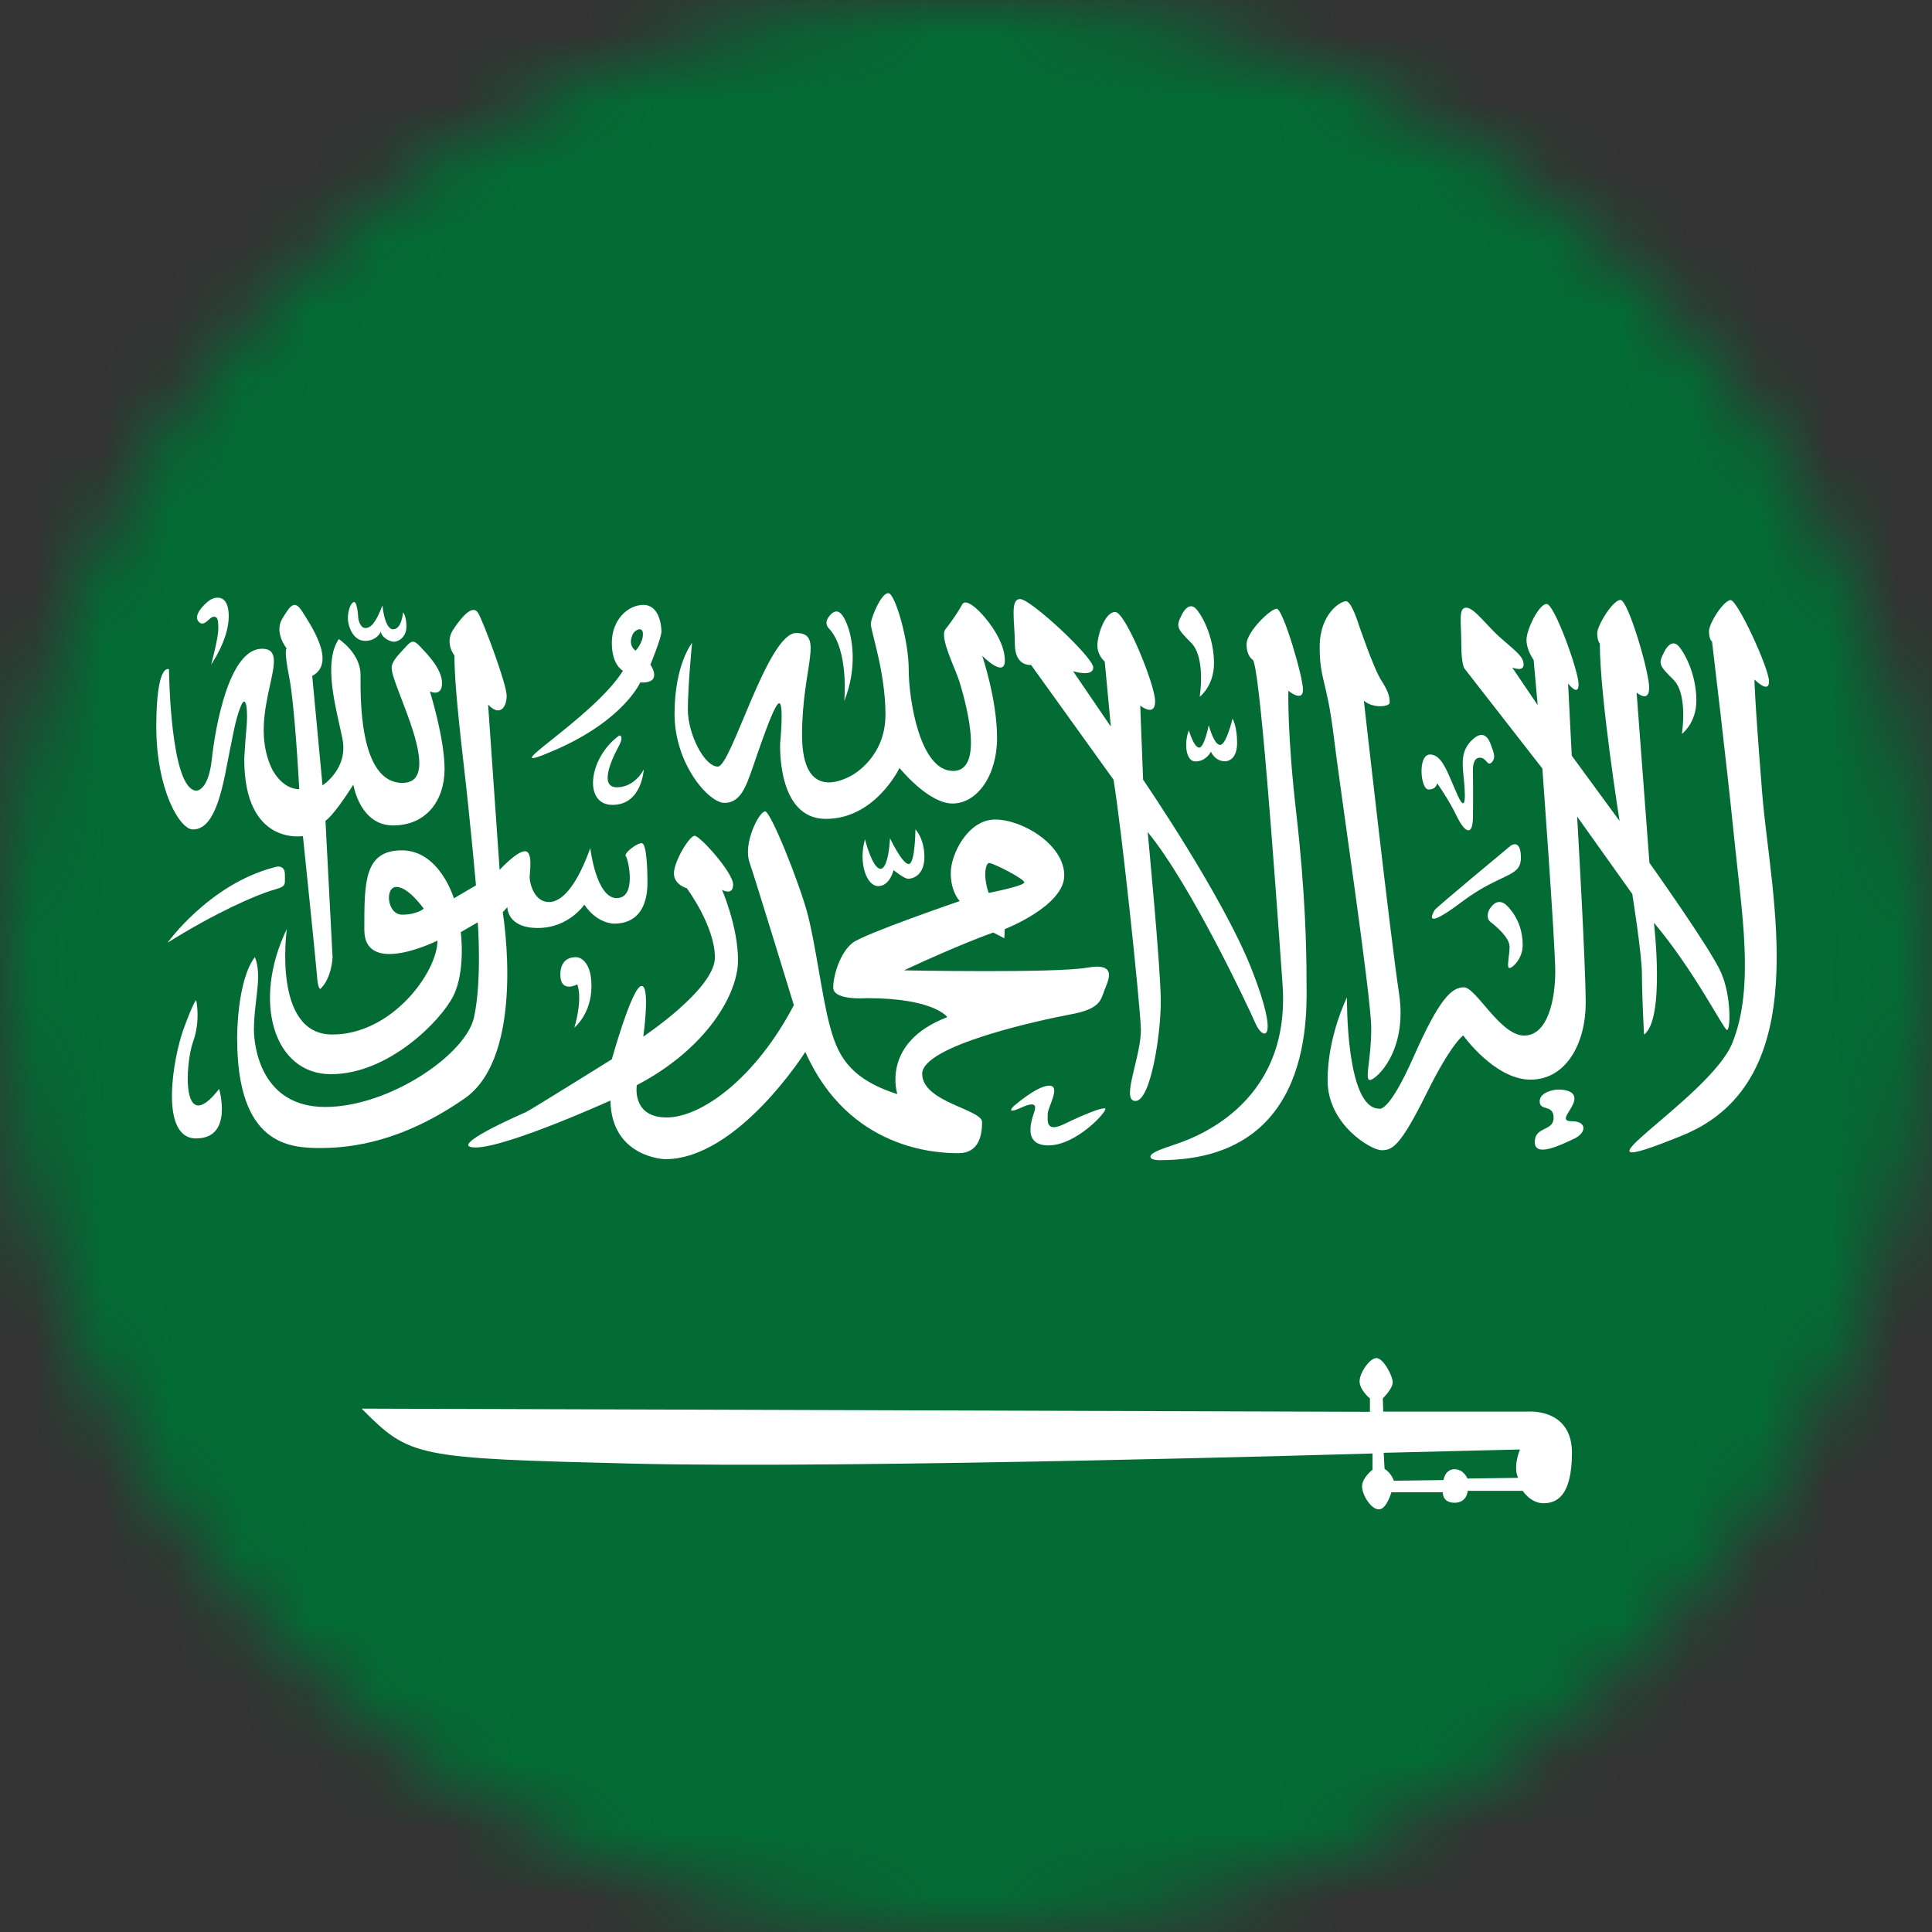 <svg width="28" height="28" viewBox="0 0 28 28" fill="none" xmlns="http://www.w3.org/2000/svg">
<rect x="0" y="0" width="28" height="28" fill="#333333" stroke="none"/>
<mask id="mask0_243_3109" style="mask-type:luminance" maskUnits="userSpaceOnUse" x="0" y="0" width="28" height="29">
<path d="M14 0C21.733 0 28 6.268 28 14C28 21.732 21.733 28 14 28C6.268 28 0 21.732 0 14C0 6.268 6.268 0 14 0Z" fill="white"/>
</mask>
<g mask="url(#mask0_243_3109)">
<path d="M-6.992 0.002H35.006V28.001H-6.992V0.002Z" fill="#026C34"/>
<path d="M3.06 9.631C3.06 9.631 3.315 9.271 3.315 8.932C3.315 8.591 3.107 8.648 3.03 8.705C2.952 8.764 2.798 8.916 2.878 9.009C2.955 9.101 3.04 8.938 3.095 8.938C3.15 8.938 3.164 8.966 3.164 9.11C3.164 9.253 3.06 9.631 3.06 9.631Z" fill="white"/>
<path d="M2.449 9.699C2.449 9.699 2.465 11.459 2.851 11.459C2.851 11.459 3.021 11.459 3.07 11.002C3.12 10.545 3.317 9.402 3.798 9.402C4.278 9.402 3.557 10.327 3.938 11.137C3.938 11.137 4.077 11.437 4.337 11.437C4.337 11.437 4.273 10.215 4.19 9.807C4.109 9.398 4.155 9.398 4.155 9.398C4.155 9.398 3.97 9.173 4.089 8.97C4.21 8.768 4.269 8.688 4.382 8.865C4.491 9.043 4.887 9.604 4.525 9.796L4.674 11.382C4.674 11.382 5.054 11.142 4.962 10.702C4.871 10.26 4.678 9.607 4.91 9.262C4.91 9.262 5.225 9.466 5.225 9.78C5.225 10.095 5.2 11.346 5.832 11.346C6.462 11.346 5.678 9.943 5.678 9.691C5.678 9.691 5.649 9.622 5.799 9.463C5.95 9.303 5.968 9.243 6.083 9.364C6.197 9.485 6.406 9.695 6.406 9.901C6.406 10.107 6.23 10.02 6.23 10.02C6.23 10.02 6.443 10.695 6.443 11.146C6.443 11.597 6.181 11.963 5.697 11.963C5.213 11.963 5.121 11.371 5.121 11.371C5.121 11.371 4.853 11.803 4.717 11.895L4.82 13.877C4.82 13.877 4.808 14.176 4.644 14.331C4.644 14.331 4.607 14.345 4.594 14.14C4.579 13.94 4.39 12.117 4.39 12.117C4.39 12.117 3.54 12.264 3.54 11.003C3.54 11.003 3.549 10.795 3.572 10.549C3.596 10.305 3.569 10.041 3.49 10.235C3.411 10.431 3.385 10.605 3.262 11.227C3.137 11.847 2.98 12.021 2.794 12.021C2.609 12.021 2.265 11.452 2.265 10.525C2.267 9.593 2.449 9.699 2.449 9.699Z" fill="white"/>
<path d="M5.543 8.773C5.543 8.773 5.572 9.12 5.697 9.12C5.824 9.12 5.841 8.875 5.841 8.875C5.841 8.875 5.89 8.921 5.89 9.08C5.89 9.238 5.772 9.301 5.708 9.301C5.643 9.301 5.521 9.229 5.521 9.153C5.521 9.153 5.465 9.288 5.291 9.288C5.118 9.288 5.042 9.08 5.042 8.956C5.042 8.831 5.093 8.725 5.133 8.725C5.172 8.725 5.191 8.905 5.191 8.942C5.191 8.98 5.221 9.102 5.295 9.102C5.37 9.102 5.443 9.037 5.543 8.773Z" fill="white"/>
<path d="M2.429 13.662C2.429 13.662 3.03 12.819 3.967 12.572C3.967 12.572 4.129 12.505 4.129 12.675C4.129 12.848 4.151 12.842 3.93 12.907C3.712 12.974 3.131 13.221 2.429 13.662Z" fill="white"/>
<path d="M9.383 12.746C9.383 12.668 9.377 12.225 9.302 12.22C9.227 12.217 9.034 12.37 9.07 12.409C9.105 12.449 9.233 13.016 8.937 13.016C8.639 13.016 8.555 12.291 8.555 12.291C8.39 12.753 8.179 13.073 7.956 13.073C7.735 13.073 7.676 12.787 7.676 12.717C7.676 12.647 7.728 12.337 7.608 12.337C7.487 12.337 7.241 12.607 7.241 12.607L7.074 10.211C7.241 10.391 7.343 10.254 7.343 10.083C7.343 9.913 7.009 9.022 6.931 8.886C6.854 8.754 6.699 8.927 6.57 9.122C6.438 9.317 6.586 9.5 6.586 9.5C6.586 9.774 6.619 10.2 6.716 11.043C6.815 11.888 6.898 12.831 6.898 12.831L6.578 13.02C6.578 13.02 6.373 12.324 5.824 12.324C5.276 12.324 5.28 12.788 5.28 13.474C5.28 14.161 6.34 13.632 6.34 13.632C6.34 14.082 5.687 14.993 4.815 14.993C3.941 14.993 4.157 13.464 4.157 13.464C3.651 14.507 3.963 15.568 4.797 15.568C5.63 15.568 6.391 14.794 6.571 14.432C6.751 14.069 6.678 13.509 6.678 13.509L6.924 13.367C6.924 13.367 6.988 14.198 6.87 14.743C6.753 15.284 5.639 16.043 4.713 16.043C3.788 16.043 3.68 15.177 3.68 14.916C3.68 14.654 3.741 14.352 3.741 14.157C3.741 13.961 3.693 13.872 3.693 13.872C3.429 14.222 3.437 15.049 3.437 15.049C3.437 16.585 4.183 16.638 4.641 16.638C5.099 16.638 5.83 16.547 6.733 15.92C7.634 15.293 7.286 13.221 7.286 13.221L7.353 13.147C7.353 13.147 7.344 13.449 7.794 13.449C8.245 13.449 8.469 13.11 8.469 13.11C8.649 13.386 8.896 13.386 8.896 13.386C9.419 13.387 9.383 12.825 9.383 12.746ZM5.828 13.256C5.609 13.256 5.573 12.854 5.746 12.854C5.92 12.854 6.141 13.169 6.141 13.169C6.141 13.169 6.047 13.256 5.828 13.256Z" fill="white"/>
<path d="M2.843 14.495C2.843 14.495 2.911 14.789 2.798 15.098C2.686 15.406 2.617 16.499 3.176 15.782C3.176 15.782 3.386 16.499 2.842 16.499C2.298 16.499 2.513 15.315 2.661 14.912C2.808 14.509 2.843 14.495 2.843 14.495Z" fill="white"/>
<path d="M8.367 14.266C8.367 14.266 8.121 14.403 8.121 14.123C8.121 13.841 8.363 13.873 8.363 13.873C8.363 13.873 8.572 13.887 8.572 14.292C8.572 14.697 8.324 14.893 8.324 14.893C8.324 14.893 8.448 14.502 8.367 14.266Z" fill="white"/>
<path d="M9.586 9.154C9.586 9.062 9.554 8.767 9.325 8.767C9.096 8.767 8.867 8.986 8.867 9.316C8.867 9.645 9.029 9.721 9.029 9.721C8.586 10.428 7.036 11.305 8.04 10.872C9.044 10.436 9.278 9.891 9.278 9.891C9.621 9.908 9.426 9.633 9.426 9.633C9.426 9.633 9.586 9.244 9.586 9.154ZM9.21 9.431C9.116 9.352 9.141 9.262 9.167 9.199C9.193 9.132 9.318 9.065 9.318 9.19C9.318 9.32 9.21 9.431 9.21 9.431Z" fill="white"/>
<path d="M9.33 11.151C9.33 11.151 9.304 11.665 8.877 11.665C8.448 11.665 8.529 10.981 8.974 10.66C8.974 10.66 9.056 10.653 8.961 10.827C8.867 11 8.677 11.41 8.941 11.41C9.207 11.409 9.33 11.151 9.33 11.151Z" fill="white"/>
<path d="M12.02 9.115C12.02 9.115 11.928 9.043 12.017 8.932C12.105 8.82 12.188 8.833 12.271 9.037C12.357 9.239 12.428 9.68 12.236 10.159C12.236 10.158 12.305 9.431 12.02 9.115Z" fill="white"/>
<path d="M12.536 12.164C12.536 12.164 12.643 12.591 12.761 12.591C12.879 12.591 12.899 12.149 12.899 12.149C12.899 12.149 13.075 12.522 13.169 12.522C13.264 12.522 13.267 12.02 13.267 12.02C13.267 12.02 13.397 12.149 13.397 12.421C13.397 12.693 13.221 12.736 13.163 12.736C13.104 12.736 12.95 12.61 12.95 12.61C12.95 12.61 12.898 12.842 12.727 12.842C12.559 12.842 12.438 12.506 12.536 12.164Z" fill="white"/>
<path d="M17.129 8.906C17.129 8.906 17.23 8.69 17.347 8.838C17.464 8.984 17.594 9.285 17.594 9.613C17.594 9.944 17.387 10.098 17.387 10.098C17.387 10.098 17.479 9.53 17.263 9.316C17.049 9.101 17.042 9.08 17.129 8.906Z" fill="white"/>
<path d="M17.23 10.585C17.23 10.585 17.302 10.835 17.38 10.835C17.454 10.835 17.518 10.51 17.518 10.51C17.518 10.51 17.592 10.796 17.683 10.796C17.773 10.796 17.863 10.415 17.863 10.415C17.863 10.415 17.929 10.524 17.929 10.766C17.929 11.008 17.794 11.033 17.757 11.033C17.721 11.033 17.618 11.03 17.549 10.894C17.549 10.894 17.483 11.035 17.326 11.035C17.177 11.037 17.162 10.75 17.23 10.585Z" fill="white"/>
<path d="M24.12 9.446C24.12 9.446 24.219 9.229 24.337 9.375C24.455 9.522 24.585 9.824 24.585 10.153C24.585 10.482 24.375 10.636 24.375 10.636C24.375 10.636 24.467 10.068 24.255 9.853C24.038 9.639 24.031 9.619 24.12 9.446Z" fill="white"/>
<path d="M14.689 16.033C14.689 16.033 15.029 15.734 15.206 15.734C15.381 15.734 15.185 16.048 15.185 16.139C15.185 16.231 15.145 16.426 15.427 16.289C15.71 16.151 15.968 16.048 16.017 16.065C16.066 16.086 15.609 16.6 15.194 16.6C14.779 16.6 14.982 16.157 14.995 16.096C15.009 16.038 15.024 15.949 14.793 16.056C14.561 16.159 14.689 16.033 14.689 16.033Z" fill="white"/>
<path d="M22.553 15.792C22.553 15.792 22.818 15.771 22.818 15.92C22.818 16.071 22.563 16.25 22.782 16.25C23.003 16.25 22.994 16.42 22.813 16.503C22.63 16.59 22.243 16.782 22.243 16.552C22.243 16.32 22.516 16.4 22.516 16.2C22.516 15.999 22.314 16.109 22.314 15.962C22.314 15.816 22.553 15.792 22.553 15.792Z" fill="white"/>
<path d="M21.61 13.147C21.61 13.147 21.713 12.979 21.86 13.146C22.007 13.309 22.068 13.499 22.068 13.699C22.068 13.897 21.913 14.037 21.874 14.029C21.831 14.022 21.878 13.854 21.878 13.72C21.878 13.586 21.672 13.416 21.602 13.362C21.53 13.309 21.566 13.185 21.61 13.147Z" fill="white"/>
<path d="M21.892 12.258C21.892 12.258 22.042 12.143 22.042 12.432C22.042 12.722 21.752 12.643 21.178 13.076C20.604 13.508 20.768 13.23 20.793 13.188C20.821 13.146 21.892 12.258 21.892 12.258Z" fill="white"/>
<path d="M20.828 11.351C20.828 11.351 21.007 11.604 21.114 11.833C21.225 12.06 21.342 12.132 21.347 11.849C21.352 11.565 21.347 11.155 21.347 11.155C21.347 11.155 21.34 10.981 21.446 10.981C21.549 10.981 21.554 11.12 21.624 11.044C21.692 10.968 21.627 10.862 21.607 10.795C21.586 10.729 21.513 10.559 21.345 10.715C21.174 10.869 21.19 11.048 21.212 11.259C21.233 11.469 21.261 11.827 21.125 11.526C20.988 11.225 20.908 10.935 20.725 10.935C20.543 10.935 20.586 11.442 20.703 11.442C20.821 11.442 20.828 11.351 20.828 11.351Z" fill="white"/>
<path d="M15.757 14.024C15.296 14.106 13.101 14.063 13.101 14.063C13.895 13.691 14.394 13.515 14.394 13.515L14.556 13.598L14.561 13.466C14.561 13.466 15.424 13.131 15.424 12.687C15.424 12.241 14.816 11.877 14.423 11.877C14.03 11.877 13.779 12.377 13.779 12.652C13.779 12.928 13.909 13.059 13.909 13.059C13.909 13.059 12.537 13.529 12.36 13.662C12.184 13.793 12.076 14.123 12.076 14.314C12.076 14.504 12.563 14.466 12.563 14.466C13.542 14.466 13.729 14.741 13.729 14.741C12.758 15.112 13.005 15.857 13.005 15.857C12.27 15.623 12.127 15.249 12.02 14.842C11.912 14.437 11.815 13.647 11.696 13.216C11.578 12.784 11.171 11.759 11.088 11.759C11.005 11.759 10.765 12.216 10.863 12.5C10.96 12.784 11.505 14.567 11.505 14.567C10.956 15.618 10.171 16.195 9.661 16.195C9.151 16.195 9.229 15.727 9.229 15.727C10.244 15.195 10.696 14.405 10.696 13.918C10.696 13.426 10.464 12.896 10.464 12.896C10.464 12.896 10.625 12.989 10.625 12.819C10.625 12.646 10.145 12.113 10.068 12.113C9.988 12.113 9.767 12.49 9.767 12.657C9.767 12.824 9.954 12.873 9.954 12.873C9.954 12.873 10.361 13.421 10.361 13.877C10.361 14.333 9.323 15.023 9.323 15.023C9.323 15.023 9.43 14.266 9.293 14.29C9.156 14.314 8.867 15.352 8.867 15.352C8.867 15.352 7.69 16.086 7.626 16.116C7.562 16.144 6.444 16.63 6.893 16.63C7.344 16.63 8.847 15.95 8.847 15.95C8.861 16.779 9.639 16.8 9.639 16.8C10.691 16.8 11.671 15.245 11.671 15.245C12.306 16.675 13.593 16.713 13.89 16.713C14.19 16.713 14.233 16.448 14.233 16.262C14.233 16.077 13.365 15.973 13.365 15.563C13.365 15.151 15.086 14.782 15.511 14.702C15.94 14.625 15.952 14.497 16.003 14.361C16.051 14.225 16.218 13.943 15.757 14.024ZM14.337 12.507C14.392 12.507 14.845 12.736 14.845 12.788C14.845 12.84 14.329 12.941 14.329 12.941C14.245 12.705 14.281 12.507 14.337 12.507Z" fill="white"/>
<path d="M10.03 9.317C10.03 9.317 9.969 9.938 9.969 10.286C9.969 10.636 10.207 11.11 10.404 11.11C10.598 11.11 11.124 9.174 11.539 9.174C11.954 9.174 11.624 9.669 11.624 10.65C11.624 11.63 12.239 11.286 12.307 11.258C12.376 11.227 12.833 10.967 12.833 10.357C12.833 9.746 12.621 9.148 12.621 9.046C12.621 8.943 12.806 8.515 12.902 8.611C12.999 8.707 13.17 9.297 13.17 9.709C13.17 10.121 13.326 11.173 13.813 11.173C14.3 11.173 13.96 10.062 13.905 9.88C13.85 9.696 13.611 9.236 13.701 9.121C13.794 9.006 13.908 8.833 13.946 8.758C13.987 8.683 14.121 8.779 14.229 8.898C14.341 9.02 14.563 9.307 14.563 9.572C14.563 9.837 14.235 9.504 14.235 9.504C14.235 9.504 14.45 10.137 14.45 10.693C14.45 11.248 14.157 11.645 13.804 11.645C13.452 11.645 13.036 11.13 13.036 11.13C13.036 11.13 12.686 11.868 11.968 11.868C11.249 11.868 11.307 10.763 11.307 10.763C11.307 10.763 11.366 10.166 11.287 10.193C11.21 10.219 10.977 10.931 10.896 11.16C10.813 11.392 10.732 11.636 10.501 11.636C10.268 11.636 9.776 11.067 9.776 10.348C9.776 9.63 10.03 9.317 10.03 9.317Z" fill="white"/>
<path d="M15.552 9.728L16.099 10.531L16.011 9.589C16.011 9.589 15.904 9.501 15.904 9.354C15.904 9.208 16.012 8.869 16.162 8.869C16.311 8.869 16.741 9.926 16.741 10.163C16.741 10.4 16.525 10.226 16.525 10.226L16.567 11.3C16.567 11.3 17.734 13.005 18.144 14.058C18.556 15.11 18.306 15.088 18.195 14.832C18.082 14.572 17.251 12.81 16.633 12.059C16.633 12.059 16.823 14.034 16.823 14.514C16.823 14.994 16.677 15.956 16.456 15.956C16.234 15.956 16.548 15.298 16.534 14.902C16.519 14.504 16.253 11.991 16.138 11.3L14.943 9.637C14.943 9.637 14.708 9.666 14.708 9.333C14.708 9.001 14.633 8.682 14.785 8.682C14.937 8.682 15.844 9.526 15.844 9.673C15.844 9.819 15.552 9.728 15.552 9.728Z" fill="white"/>
<path d="M18.672 10.011C18.672 10.011 18.654 10.641 18.786 11.778C18.916 12.913 18.935 13.737 18.935 14.188C18.935 14.639 19.073 16.814 16.813 16.814C16.813 16.814 16.673 16.819 16.673 16.764C16.673 16.709 16.811 16.66 17.008 16.593C17.207 16.525 18.713 16.065 18.588 14.273C18.462 12.483 18.255 9.653 18.156 9.562C18.156 9.562 18.066 9.513 18.066 9.337C18.066 9.159 18.412 8.822 18.503 8.822C18.594 8.822 18.884 9.805 18.884 9.995C18.884 10.187 18.672 10.011 18.672 10.011Z" fill="white"/>
<path d="M19.766 10.155C19.766 10.155 20.148 13.553 20.276 14.398C20.404 15.24 19.938 15.652 19.854 15.652C19.772 15.652 19.873 15.363 19.873 14.902C19.873 14.442 19.422 11.438 19.326 10.643C19.227 9.849 19.126 9.853 19.126 9.374C19.126 8.895 19.427 8.713 19.508 8.713C19.586 8.713 19.688 9.041 19.688 9.041C19.688 9.041 19.904 9.684 20.021 9.864C20.14 10.046 20.14 10.125 20.14 10.185C20.139 10.242 19.904 10.273 19.766 10.155Z" fill="white"/>
<path d="M19.521 14.456C19.521 14.456 19.502 16.067 19.987 16.067C19.987 16.067 20.119 16.151 20.491 15.307C20.864 14.466 21.04 14.309 21.216 14.309C21.392 14.309 21.742 15.008 22.089 15.008C22.438 15.008 22.54 14.47 22.54 14.08C22.54 13.684 22.353 11.138 22.353 11.138L21.226 9.691C21.226 9.691 21.178 9.643 21.178 9.327C21.178 9.011 21.132 8.807 21.25 8.807C21.369 8.807 21.544 9.071 21.767 9.262C21.989 9.454 22.081 9.522 22.081 9.633C22.081 9.743 21.916 9.674 21.916 9.674L22.285 10.219L22.227 9.566C22.227 9.566 22.123 9.423 22.123 9.273C22.123 9.123 22.304 8.753 22.415 8.753C22.528 8.753 22.878 9.727 22.878 9.916C22.878 10.107 22.726 9.906 22.726 9.906L22.779 10.952L23.472 11.898C23.472 11.898 23.186 10.102 23.186 9.326C23.186 9.326 23.148 9.29 23.148 9.177C23.148 9.065 23.374 8.695 23.485 8.695C23.596 8.695 23.901 9.734 23.901 9.967C23.901 10.196 23.719 10.037 23.719 10.037L23.905 12.505C23.905 12.505 24.792 13.749 24.944 14.097C25.096 14.444 25.08 14.95 25.026 14.926C24.972 14.902 24.545 14.053 23.97 13.373C23.97 13.373 24.135 14.774 23.826 14.994C23.826 14.994 23.796 14.418 23.796 14.123C23.796 13.829 23.656 12.956 23.656 12.956L22.857 11.834C22.857 11.834 22.981 13.962 22.981 14.538C22.981 15.117 22.7 15.647 22.182 15.647C21.662 15.647 21.206 15.006 21.206 15.006C21.206 15.006 21.028 15.126 20.664 15.868C20.295 16.607 20.181 16.67 20.025 16.67C19.868 16.67 19.241 16.296 19.241 15.661C19.237 15.023 19.521 14.456 19.521 14.456Z" fill="white"/>
<path d="M24.812 9.297C24.812 9.297 24.768 9.271 24.768 9.149C24.768 9.028 24.985 8.697 25.082 8.697C25.181 8.697 25.638 9.686 25.638 9.875C25.638 10.065 25.427 9.847 25.427 9.847C25.427 9.847 25.422 10.027 25.54 11.508C25.658 12.985 26.336 15.663 24.383 16.455C22.432 17.25 24.774 15.934 25.106 15.117C25.435 14.297 25.241 13.229 25.131 12.124C25.019 11.02 24.812 9.297 24.812 9.297Z" fill="white"/>
<path d="M22.152 20.458H20.047L20.041 20.265C20.041 20.265 20.184 20.129 20.184 20.034C20.184 19.937 20.047 19.682 19.948 19.682C19.851 19.682 19.704 19.896 19.704 20.019C19.704 20.145 19.854 20.268 19.854 20.268V20.461L5.241 20.415C5.946 21.122 6.013 21.134 9.175 21.212C12.338 21.29 19.892 21.065 19.892 21.065V21.3C19.892 21.3 19.74 21.417 19.74 21.541C19.74 21.665 19.869 21.875 19.983 21.875C20.097 21.875 20.165 21.627 20.165 21.627H20.911C20.911 21.627 20.898 21.779 21.081 21.779C21.264 21.779 21.271 21.606 21.271 21.606H22.068C22.068 21.606 22.183 21.786 22.367 21.786C22.549 21.786 22.782 21.698 22.782 21.05C22.779 20.408 22.152 20.458 22.152 20.458ZM22.002 21.418L21.267 21.428C21.267 21.428 21.216 21.293 21.079 21.293C20.942 21.293 20.92 21.45 20.92 21.45L20.201 21.46C20.201 21.46 20.165 21.348 20.066 21.288L20.054 21.055L22.029 21.007C22.028 21.006 21.923 21.254 22.002 21.418Z" fill="white"/>
</g>
</svg>
